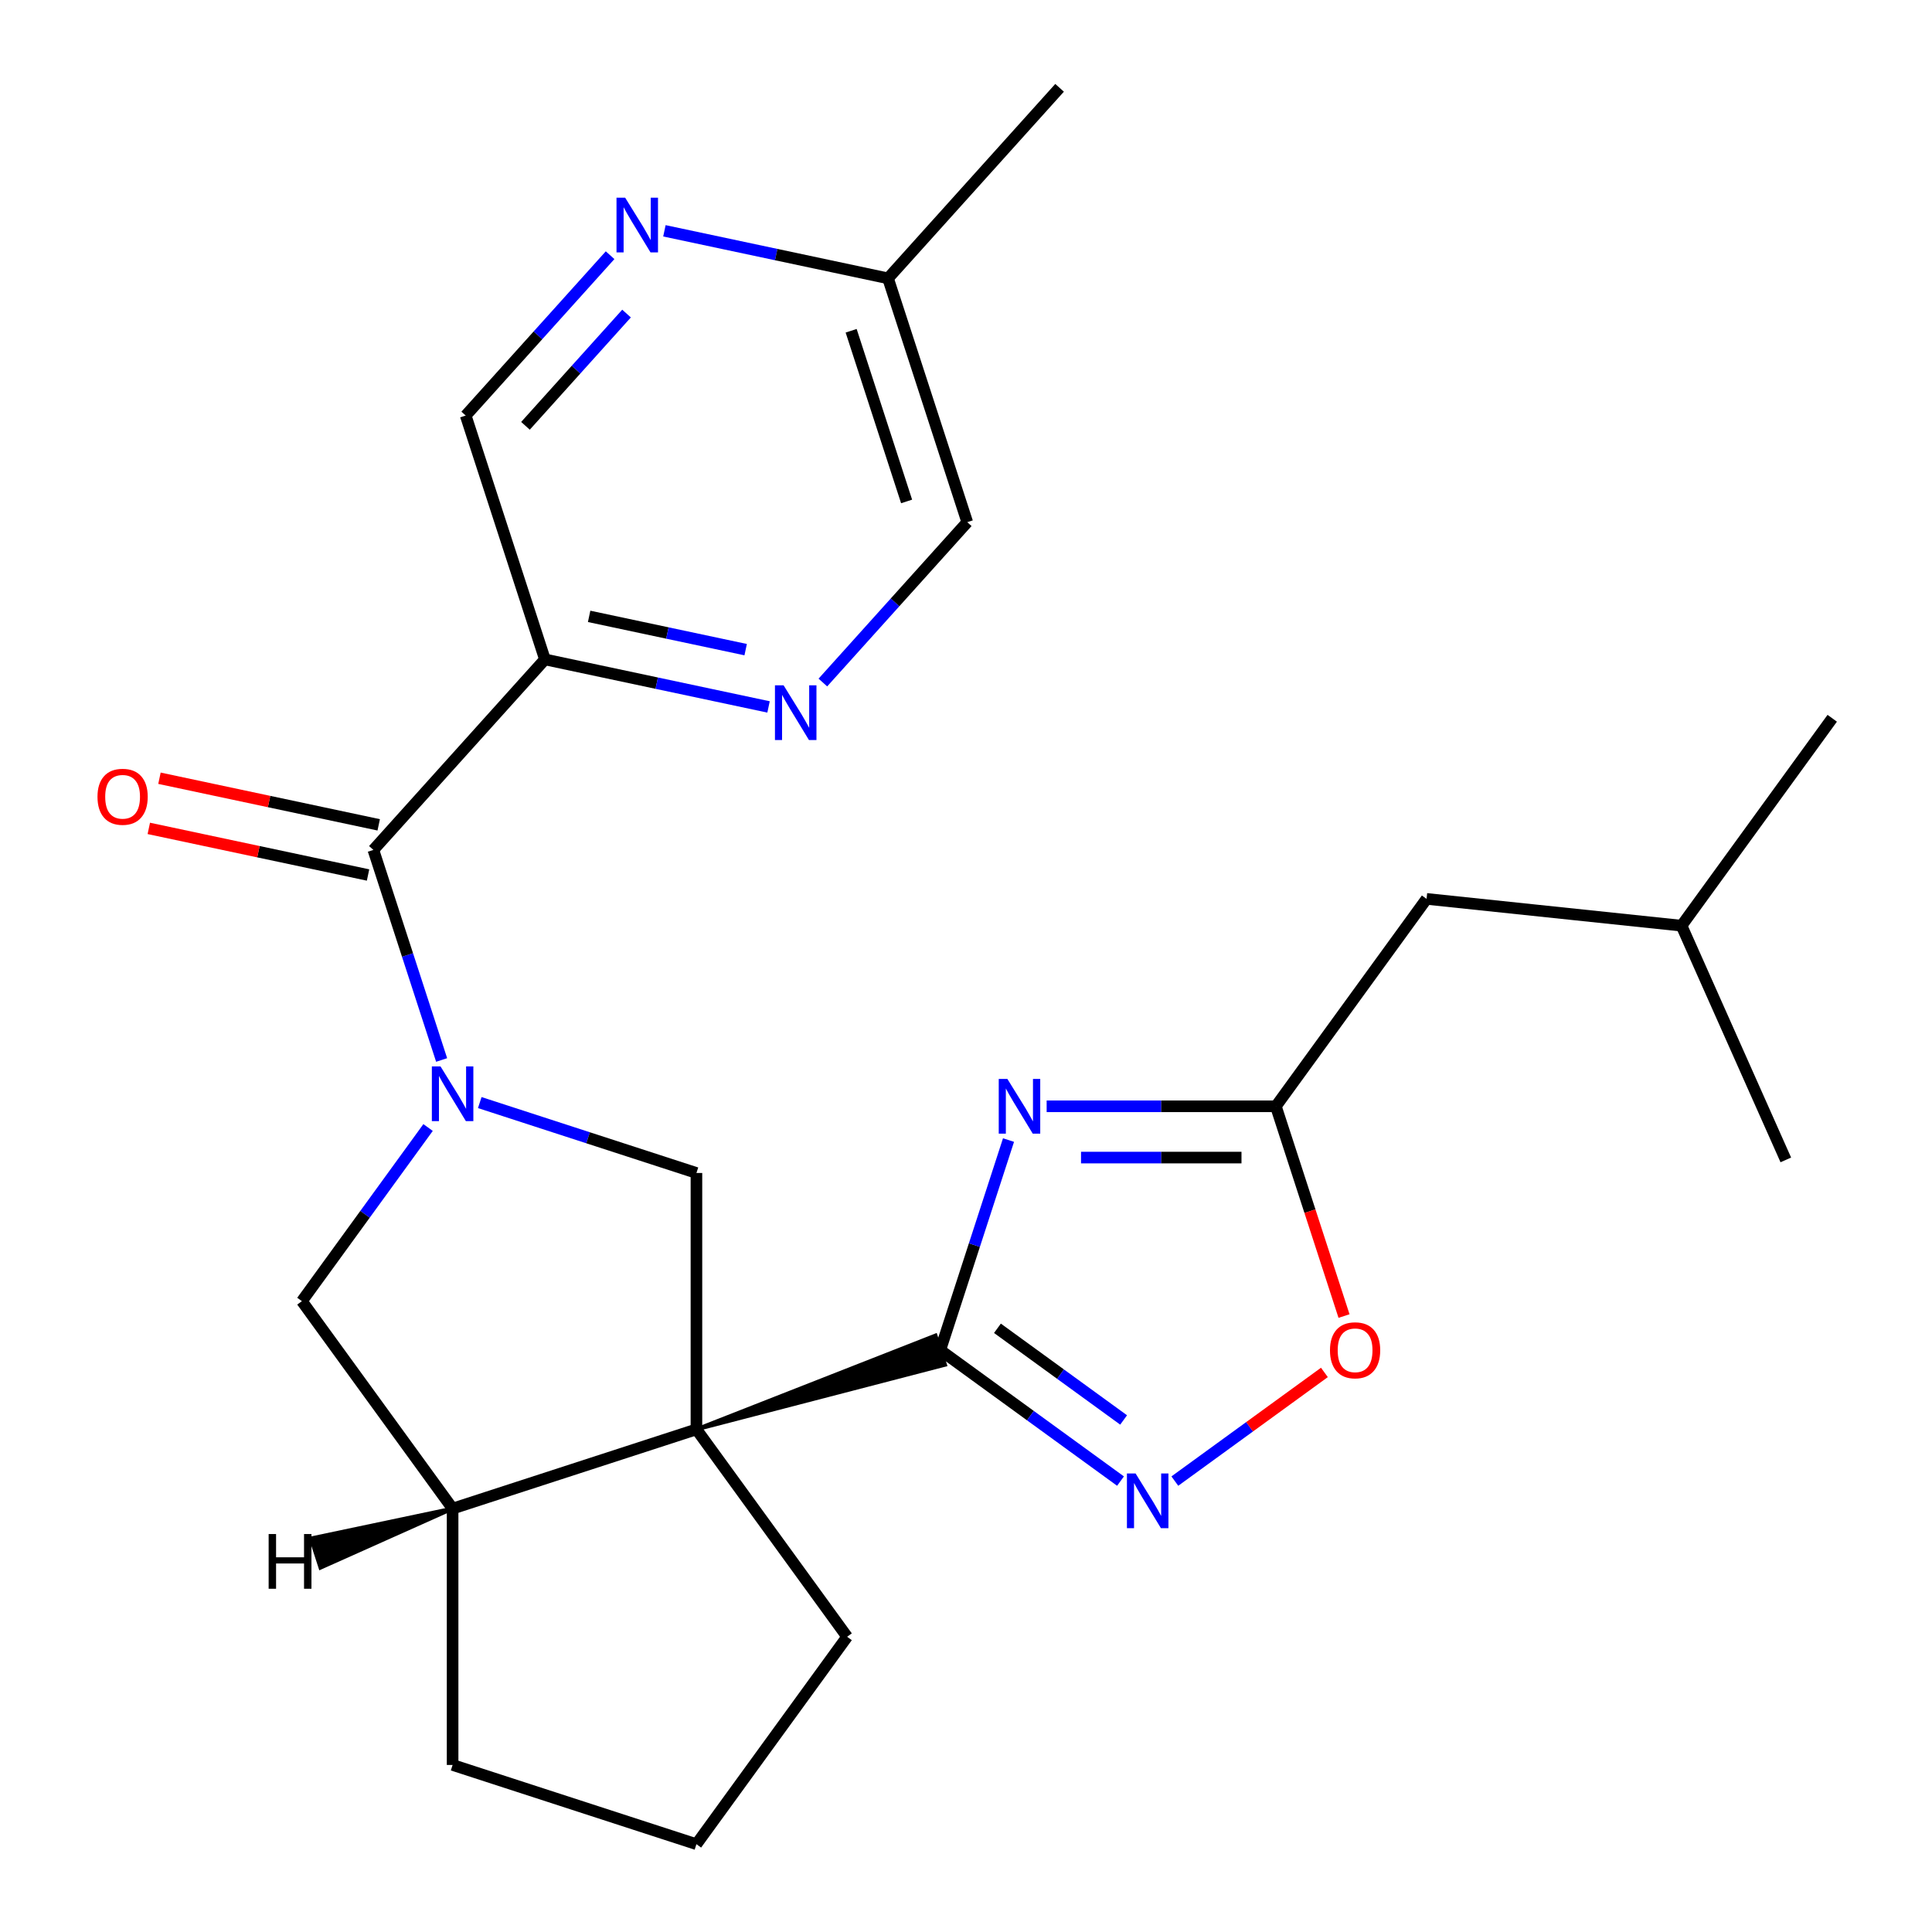 <?xml version='1.0' encoding='iso-8859-1'?>
<svg version='1.1' baseProfile='full'
              xmlns='http://www.w3.org/2000/svg'
                      xmlns:rdkit='http://www.rdkit.org/xml'
                      xmlns:xlink='http://www.w3.org/1999/xlink'
                  xml:space='preserve'
width='1000px' height='1000px' viewBox='0 0 1000 1000'>
<!-- END OF HEADER -->
<rect style='opacity:1.0;fill:#FFFFFF;stroke:none' width='1000' height='1000' x='0' y='0'> </rect>
<path class='bond-0' d='M 360.473,739.831 L 489.139,706.397 L 484.218,691.252 Z' style='fill:#000000;fill-rule:evenodd;fill-opacity:1;stroke:#000000;stroke-width:2px;stroke-linecap:butt;stroke-linejoin:miter;stroke-opacity:1;' />
<path class='bond-5' d='M 360.473,739.831 L 360.473,607.131' style='fill:none;fill-rule:evenodd;stroke:#000000;stroke-width:6px;stroke-linecap:butt;stroke-linejoin:miter;stroke-opacity:1' />
<path class='bond-8' d='M 360.473,739.831 L 234.267,780.838' style='fill:none;fill-rule:evenodd;stroke:#000000;stroke-width:6px;stroke-linecap:butt;stroke-linejoin:miter;stroke-opacity:1' />
<path class='bond-15' d='M 360.473,739.831 L 438.472,847.188' style='fill:none;fill-rule:evenodd;stroke:#000000;stroke-width:6px;stroke-linecap:butt;stroke-linejoin:miter;stroke-opacity:1' />
<path class='bond-2' d='M 486.679,698.824 L 504.343,644.46' style='fill:none;fill-rule:evenodd;stroke:#000000;stroke-width:6px;stroke-linecap:butt;stroke-linejoin:miter;stroke-opacity:1' />
<path class='bond-2' d='M 504.343,644.46 L 522.007,590.096' style='fill:none;fill-rule:evenodd;stroke:#0000FF;stroke-width:6px;stroke-linecap:butt;stroke-linejoin:miter;stroke-opacity:1' />
<path class='bond-3' d='M 486.679,698.824 L 533.328,732.718' style='fill:none;fill-rule:evenodd;stroke:#000000;stroke-width:6px;stroke-linecap:butt;stroke-linejoin:miter;stroke-opacity:1' />
<path class='bond-3' d='M 533.328,732.718 L 579.978,766.611' style='fill:none;fill-rule:evenodd;stroke:#0000FF;stroke-width:6px;stroke-linecap:butt;stroke-linejoin:miter;stroke-opacity:1' />
<path class='bond-3' d='M 516.273,687.521 L 548.928,711.246' style='fill:none;fill-rule:evenodd;stroke:#000000;stroke-width:6px;stroke-linecap:butt;stroke-linejoin:miter;stroke-opacity:1' />
<path class='bond-3' d='M 548.928,711.246 L 581.583,734.971' style='fill:none;fill-rule:evenodd;stroke:#0000FF;stroke-width:6px;stroke-linecap:butt;stroke-linejoin:miter;stroke-opacity:1' />
<path class='bond-1' d='M 248.324,570.691 L 304.399,588.911' style='fill:none;fill-rule:evenodd;stroke:#0000FF;stroke-width:6px;stroke-linecap:butt;stroke-linejoin:miter;stroke-opacity:1' />
<path class='bond-1' d='M 304.399,588.911 L 360.473,607.131' style='fill:none;fill-rule:evenodd;stroke:#000000;stroke-width:6px;stroke-linecap:butt;stroke-linejoin:miter;stroke-opacity:1' />
<path class='bond-4' d='M 228.588,548.646 L 210.924,494.282' style='fill:none;fill-rule:evenodd;stroke:#0000FF;stroke-width:6px;stroke-linecap:butt;stroke-linejoin:miter;stroke-opacity:1' />
<path class='bond-4' d='M 210.924,494.282 L 193.26,439.918' style='fill:none;fill-rule:evenodd;stroke:#000000;stroke-width:6px;stroke-linecap:butt;stroke-linejoin:miter;stroke-opacity:1' />
<path class='bond-26' d='M 221.569,583.601 L 188.918,628.541' style='fill:none;fill-rule:evenodd;stroke:#0000FF;stroke-width:6px;stroke-linecap:butt;stroke-linejoin:miter;stroke-opacity:1' />
<path class='bond-26' d='M 188.918,628.541 L 156.267,673.481' style='fill:none;fill-rule:evenodd;stroke:#000000;stroke-width:6px;stroke-linecap:butt;stroke-linejoin:miter;stroke-opacity:1' />
<path class='bond-6' d='M 541.743,572.619 L 601.065,572.619' style='fill:none;fill-rule:evenodd;stroke:#0000FF;stroke-width:6px;stroke-linecap:butt;stroke-linejoin:miter;stroke-opacity:1' />
<path class='bond-6' d='M 601.065,572.619 L 660.386,572.619' style='fill:none;fill-rule:evenodd;stroke:#000000;stroke-width:6px;stroke-linecap:butt;stroke-linejoin:miter;stroke-opacity:1' />
<path class='bond-6' d='M 559.539,599.159 L 601.065,599.159' style='fill:none;fill-rule:evenodd;stroke:#0000FF;stroke-width:6px;stroke-linecap:butt;stroke-linejoin:miter;stroke-opacity:1' />
<path class='bond-6' d='M 601.065,599.159 L 642.59,599.159' style='fill:none;fill-rule:evenodd;stroke:#000000;stroke-width:6px;stroke-linecap:butt;stroke-linejoin:miter;stroke-opacity:1' />
<path class='bond-9' d='M 608.093,766.611 L 646.802,738.487' style='fill:none;fill-rule:evenodd;stroke:#0000FF;stroke-width:6px;stroke-linecap:butt;stroke-linejoin:miter;stroke-opacity:1' />
<path class='bond-9' d='M 646.802,738.487 L 685.51,710.364' style='fill:none;fill-rule:evenodd;stroke:#FF0000;stroke-width:6px;stroke-linecap:butt;stroke-linejoin:miter;stroke-opacity:1' />
<path class='bond-7' d='M 193.26,439.918 L 282.054,341.302' style='fill:none;fill-rule:evenodd;stroke:#000000;stroke-width:6px;stroke-linecap:butt;stroke-linejoin:miter;stroke-opacity:1' />
<path class='bond-14' d='M 196.019,426.938 L 139.277,414.877' style='fill:none;fill-rule:evenodd;stroke:#000000;stroke-width:6px;stroke-linecap:butt;stroke-linejoin:miter;stroke-opacity:1' />
<path class='bond-14' d='M 139.277,414.877 L 82.536,402.816' style='fill:none;fill-rule:evenodd;stroke:#FF0000;stroke-width:6px;stroke-linecap:butt;stroke-linejoin:miter;stroke-opacity:1' />
<path class='bond-14' d='M 190.501,452.898 L 133.759,440.837' style='fill:none;fill-rule:evenodd;stroke:#000000;stroke-width:6px;stroke-linecap:butt;stroke-linejoin:miter;stroke-opacity:1' />
<path class='bond-14' d='M 133.759,440.837 L 77.018,428.776' style='fill:none;fill-rule:evenodd;stroke:#FF0000;stroke-width:6px;stroke-linecap:butt;stroke-linejoin:miter;stroke-opacity:1' />
<path class='bond-16' d='M 660.386,572.619 L 738.386,465.261' style='fill:none;fill-rule:evenodd;stroke:#000000;stroke-width:6px;stroke-linecap:butt;stroke-linejoin:miter;stroke-opacity:1' />
<path class='bond-27' d='M 660.386,572.619 L 678.024,626.903' style='fill:none;fill-rule:evenodd;stroke:#000000;stroke-width:6px;stroke-linecap:butt;stroke-linejoin:miter;stroke-opacity:1' />
<path class='bond-27' d='M 678.024,626.903 L 695.662,681.187' style='fill:none;fill-rule:evenodd;stroke:#FF0000;stroke-width:6px;stroke-linecap:butt;stroke-linejoin:miter;stroke-opacity:1' />
<path class='bond-10' d='M 282.054,341.302 L 339.926,353.603' style='fill:none;fill-rule:evenodd;stroke:#000000;stroke-width:6px;stroke-linecap:butt;stroke-linejoin:miter;stroke-opacity:1' />
<path class='bond-10' d='M 339.926,353.603 L 397.798,365.904' style='fill:none;fill-rule:evenodd;stroke:#0000FF;stroke-width:6px;stroke-linecap:butt;stroke-linejoin:miter;stroke-opacity:1' />
<path class='bond-10' d='M 304.934,319.032 L 345.444,327.643' style='fill:none;fill-rule:evenodd;stroke:#000000;stroke-width:6px;stroke-linecap:butt;stroke-linejoin:miter;stroke-opacity:1' />
<path class='bond-10' d='M 345.444,327.643 L 385.954,336.254' style='fill:none;fill-rule:evenodd;stroke:#0000FF;stroke-width:6px;stroke-linecap:butt;stroke-linejoin:miter;stroke-opacity:1' />
<path class='bond-13' d='M 282.054,341.302 L 241.047,215.096' style='fill:none;fill-rule:evenodd;stroke:#000000;stroke-width:6px;stroke-linecap:butt;stroke-linejoin:miter;stroke-opacity:1' />
<path class='bond-11' d='M 234.267,780.838 L 156.267,673.481' style='fill:none;fill-rule:evenodd;stroke:#000000;stroke-width:6px;stroke-linecap:butt;stroke-linejoin:miter;stroke-opacity:1' />
<path class='bond-19' d='M 234.267,780.838 L 234.267,913.539' style='fill:none;fill-rule:evenodd;stroke:#000000;stroke-width:6px;stroke-linecap:butt;stroke-linejoin:miter;stroke-opacity:1' />
<path class='bond-29' d='M 234.267,780.838 L 160.961,796.285 L 165.882,811.429 Z' style='fill:#000000;fill-rule:evenodd;fill-opacity:1;stroke:#000000;stroke-width:2px;stroke-linecap:butt;stroke-linejoin:miter;stroke-opacity:1;' />
<path class='bond-17' d='M 425.913,353.28 L 463.281,311.778' style='fill:none;fill-rule:evenodd;stroke:#0000FF;stroke-width:6px;stroke-linecap:butt;stroke-linejoin:miter;stroke-opacity:1' />
<path class='bond-17' d='M 463.281,311.778 L 500.649,270.276' style='fill:none;fill-rule:evenodd;stroke:#000000;stroke-width:6px;stroke-linecap:butt;stroke-linejoin:miter;stroke-opacity:1' />
<path class='bond-12' d='M 315.784,132.093 L 278.416,173.595' style='fill:none;fill-rule:evenodd;stroke:#0000FF;stroke-width:6px;stroke-linecap:butt;stroke-linejoin:miter;stroke-opacity:1' />
<path class='bond-12' d='M 278.416,173.595 L 241.047,215.096' style='fill:none;fill-rule:evenodd;stroke:#000000;stroke-width:6px;stroke-linecap:butt;stroke-linejoin:miter;stroke-opacity:1' />
<path class='bond-12' d='M 324.297,162.302 L 298.139,191.353' style='fill:none;fill-rule:evenodd;stroke:#0000FF;stroke-width:6px;stroke-linecap:butt;stroke-linejoin:miter;stroke-opacity:1' />
<path class='bond-12' d='M 298.139,191.353 L 271.981,220.405' style='fill:none;fill-rule:evenodd;stroke:#000000;stroke-width:6px;stroke-linecap:butt;stroke-linejoin:miter;stroke-opacity:1' />
<path class='bond-18' d='M 343.899,119.468 L 401.771,131.769' style='fill:none;fill-rule:evenodd;stroke:#0000FF;stroke-width:6px;stroke-linecap:butt;stroke-linejoin:miter;stroke-opacity:1' />
<path class='bond-18' d='M 401.771,131.769 L 459.642,144.07' style='fill:none;fill-rule:evenodd;stroke:#000000;stroke-width:6px;stroke-linecap:butt;stroke-linejoin:miter;stroke-opacity:1' />
<path class='bond-20' d='M 438.472,847.188 L 360.473,954.545' style='fill:none;fill-rule:evenodd;stroke:#000000;stroke-width:6px;stroke-linecap:butt;stroke-linejoin:miter;stroke-opacity:1' />
<path class='bond-21' d='M 738.386,465.261 L 870.359,479.132' style='fill:none;fill-rule:evenodd;stroke:#000000;stroke-width:6px;stroke-linecap:butt;stroke-linejoin:miter;stroke-opacity:1' />
<path class='bond-28' d='M 500.649,270.276 L 459.642,144.07' style='fill:none;fill-rule:evenodd;stroke:#000000;stroke-width:6px;stroke-linecap:butt;stroke-linejoin:miter;stroke-opacity:1' />
<path class='bond-28' d='M 469.257,259.547 L 440.552,171.203' style='fill:none;fill-rule:evenodd;stroke:#000000;stroke-width:6px;stroke-linecap:butt;stroke-linejoin:miter;stroke-opacity:1' />
<path class='bond-22' d='M 459.642,144.07 L 548.437,45.455' style='fill:none;fill-rule:evenodd;stroke:#000000;stroke-width:6px;stroke-linecap:butt;stroke-linejoin:miter;stroke-opacity:1' />
<path class='bond-25' d='M 234.267,913.539 L 360.473,954.545' style='fill:none;fill-rule:evenodd;stroke:#000000;stroke-width:6px;stroke-linecap:butt;stroke-linejoin:miter;stroke-opacity:1' />
<path class='bond-23' d='M 870.359,479.132 L 948.359,371.775' style='fill:none;fill-rule:evenodd;stroke:#000000;stroke-width:6px;stroke-linecap:butt;stroke-linejoin:miter;stroke-opacity:1' />
<path class='bond-24' d='M 870.359,479.132 L 924.334,600.361' style='fill:none;fill-rule:evenodd;stroke:#000000;stroke-width:6px;stroke-linecap:butt;stroke-linejoin:miter;stroke-opacity:1' />
<path  class='atom-2' d='M 228.007 551.964
L 237.287 566.964
Q 238.207 568.444, 239.687 571.124
Q 241.167 573.804, 241.247 573.964
L 241.247 551.964
L 245.007 551.964
L 245.007 580.284
L 241.127 580.284
L 231.167 563.884
Q 230.007 561.964, 228.767 559.764
Q 227.567 557.564, 227.207 556.884
L 227.207 580.284
L 223.527 580.284
L 223.527 551.964
L 228.007 551.964
' fill='#0000FF'/>
<path  class='atom-3' d='M 521.425 558.459
L 530.705 573.459
Q 531.625 574.939, 533.105 577.619
Q 534.585 580.299, 534.665 580.459
L 534.665 558.459
L 538.425 558.459
L 538.425 586.779
L 534.545 586.779
L 524.585 570.379
Q 523.425 568.459, 522.185 566.259
Q 520.985 564.059, 520.625 563.379
L 520.625 586.779
L 516.945 586.779
L 516.945 558.459
L 521.425 558.459
' fill='#0000FF'/>
<path  class='atom-4' d='M 587.776 762.664
L 597.056 777.664
Q 597.976 779.144, 599.456 781.824
Q 600.936 784.504, 601.016 784.664
L 601.016 762.664
L 604.776 762.664
L 604.776 790.984
L 600.896 790.984
L 590.936 774.584
Q 589.776 772.664, 588.536 770.464
Q 587.336 768.264, 586.976 767.584
L 586.976 790.984
L 583.296 790.984
L 583.296 762.664
L 587.776 762.664
' fill='#0000FF'/>
<path  class='atom-10' d='M 688.393 698.904
Q 688.393 692.104, 691.753 688.304
Q 695.113 684.504, 701.393 684.504
Q 707.673 684.504, 711.033 688.304
Q 714.393 692.104, 714.393 698.904
Q 714.393 705.784, 710.993 709.704
Q 707.593 713.584, 701.393 713.584
Q 695.153 713.584, 691.753 709.704
Q 688.393 705.824, 688.393 698.904
M 701.393 710.384
Q 705.713 710.384, 708.033 707.504
Q 710.393 704.584, 710.393 698.904
Q 710.393 693.344, 708.033 690.544
Q 705.713 687.704, 701.393 687.704
Q 697.073 687.704, 694.713 690.504
Q 692.393 693.304, 692.393 698.904
Q 692.393 704.624, 694.713 707.504
Q 697.073 710.384, 701.393 710.384
' fill='#FF0000'/>
<path  class='atom-11' d='M 405.595 354.732
L 414.875 369.732
Q 415.795 371.212, 417.275 373.892
Q 418.755 376.572, 418.835 376.732
L 418.835 354.732
L 422.595 354.732
L 422.595 383.052
L 418.715 383.052
L 408.755 366.652
Q 407.595 364.732, 406.355 362.532
Q 405.155 360.332, 404.795 359.652
L 404.795 383.052
L 401.115 383.052
L 401.115 354.732
L 405.595 354.732
' fill='#0000FF'/>
<path  class='atom-13' d='M 323.582 102.32
L 332.862 117.32
Q 333.782 118.8, 335.262 121.48
Q 336.742 124.16, 336.822 124.32
L 336.822 102.32
L 340.582 102.32
L 340.582 130.64
L 336.702 130.64
L 326.742 114.24
Q 325.582 112.32, 324.342 110.12
Q 323.142 107.92, 322.782 107.24
L 322.782 130.64
L 319.102 130.64
L 319.102 102.32
L 323.582 102.32
' fill='#0000FF'/>
<path  class='atom-15' d='M 50.459 412.408
Q 50.459 405.608, 53.819 401.808
Q 57.179 398.008, 63.459 398.008
Q 69.739 398.008, 73.099 401.808
Q 76.459 405.608, 76.459 412.408
Q 76.459 419.288, 73.059 423.208
Q 69.659 427.088, 63.459 427.088
Q 57.219 427.088, 53.819 423.208
Q 50.459 419.328, 50.459 412.408
M 63.459 423.888
Q 67.779 423.888, 70.099 421.008
Q 72.459 418.088, 72.459 412.408
Q 72.459 406.848, 70.099 404.048
Q 67.779 401.208, 63.459 401.208
Q 59.139 401.208, 56.779 404.008
Q 54.459 406.808, 54.459 412.408
Q 54.459 418.128, 56.779 421.008
Q 59.139 423.888, 63.459 423.888
' fill='#FF0000'/>
<path  class='atom-26' d='M 139.05 794.016
L 142.89 794.016
L 142.89 806.056
L 157.37 806.056
L 157.37 794.016
L 161.21 794.016
L 161.21 822.336
L 157.37 822.336
L 157.37 809.256
L 142.89 809.256
L 142.89 822.336
L 139.05 822.336
L 139.05 794.016
' fill='#000000'/>
</svg>
